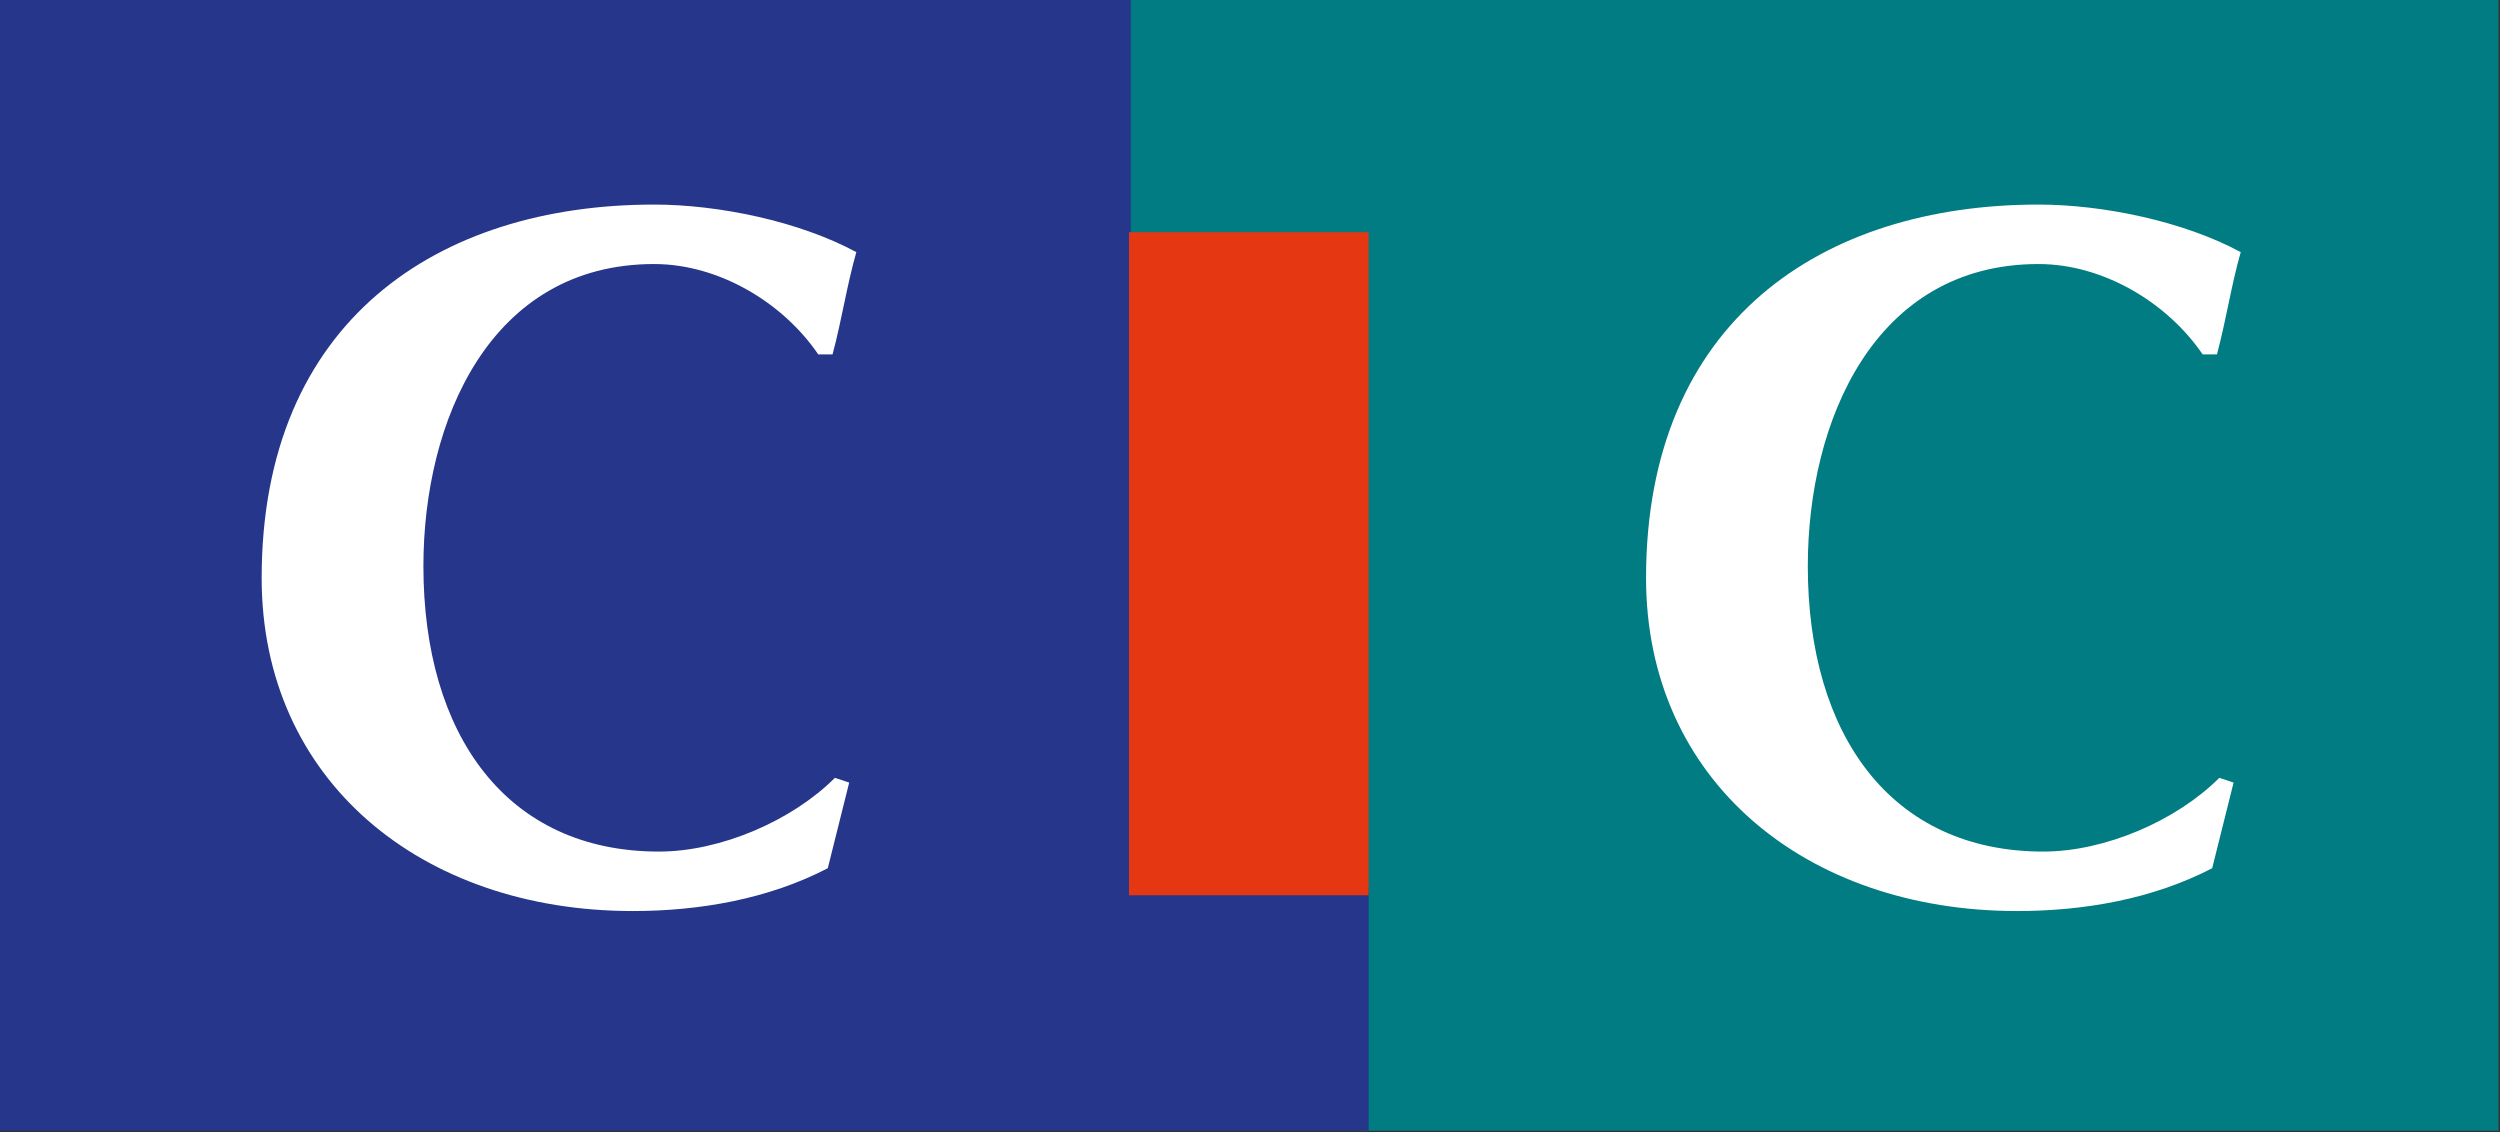 <?xml version="1.0" encoding="utf-8"?>
<!-- Generator: Adobe Illustrator 24.3.0, SVG Export Plug-In . SVG Version: 6.00 Build 0)  -->
<svg version="1.1" id="Lyonnaise_-_copie" xmlns="http://www.w3.org/2000/svg" xmlns:xlink="http://www.w3.org/1999/xlink" x="0px"
	 y="0px" viewBox="0 0 105.1 47.6" style="enable-background:new 0 0 105.1 47.6;" xml:space="preserve">
<rect x="0" y="0" width="105.1" height="47.6" fill="#333333" stroke="none"/>
<style type="text/css">
	.st0{fill:#007C82;stroke:#007C82;stroke-width:0.474;}
	.st1{fill:#25368B;stroke:#25368B;stroke-width:0.474;}
	.st2{fill:#FFFFFF;}
	.st3{fill:#E53812;stroke:#E53812;stroke-width:0.474;}
</style>
<g>
	<g>
		<polygon class="st0" points="57.4,47.3 57.4,37.6 57.4,37.6 57.4,10 47.4,10 47.4,0.2 104.8,0.2 104.8,47.3 		"/>
	</g>
	<g>
		<polygon class="st1" points="47.3,0.2 47.3,10.1 47.7,10.1 47.7,37.5 57.3,37.5 57.3,47.3 0.2,47.3 0.2,0.2 		"/>
	</g>
	<path class="st2" d="M35.7,32.9l-0.9,3.6c-2.5,1.3-5.4,1.8-8.2,1.8c-8.9,0-15.6-5.5-15.6-14c0-10.8,7.4-15.7,16.5-15.7
		c2.7,0,6.1,0.7,8.5,2c-0.4,1.4-0.6,2.8-1,4.3h-0.6c-1.5-2.2-4.2-3.8-6.9-3.8c-6.9,0-9.7,6.6-9.7,12.7c0,7.1,3.5,12,9.9,12
		c2.6,0,5.6-1.3,7.4-3.1L35.7,32.9z"/>
	<path class="st2" d="M93.9,32.9l-0.9,3.6c-2.5,1.3-5.4,1.8-8.2,1.8c-8.9,0-15.6-5.5-15.6-14c0-10.8,7.4-15.7,16.5-15.7
		c2.7,0,6.1,0.7,8.5,2c-0.4,1.4-0.6,2.8-1,4.3h-0.6c-1.5-2.2-4.2-3.8-6.9-3.8c-6.9,0-9.7,6.6-9.7,12.7c0,7.1,3.5,12,9.9,12
		c2.6,0,5.6-1.3,7.4-3.1L93.9,32.9z"/>
	<g>
		<rect x="47.7" y="10" class="st3" width="9.6" height="27.4"/>
	</g>
</g>
</svg>
